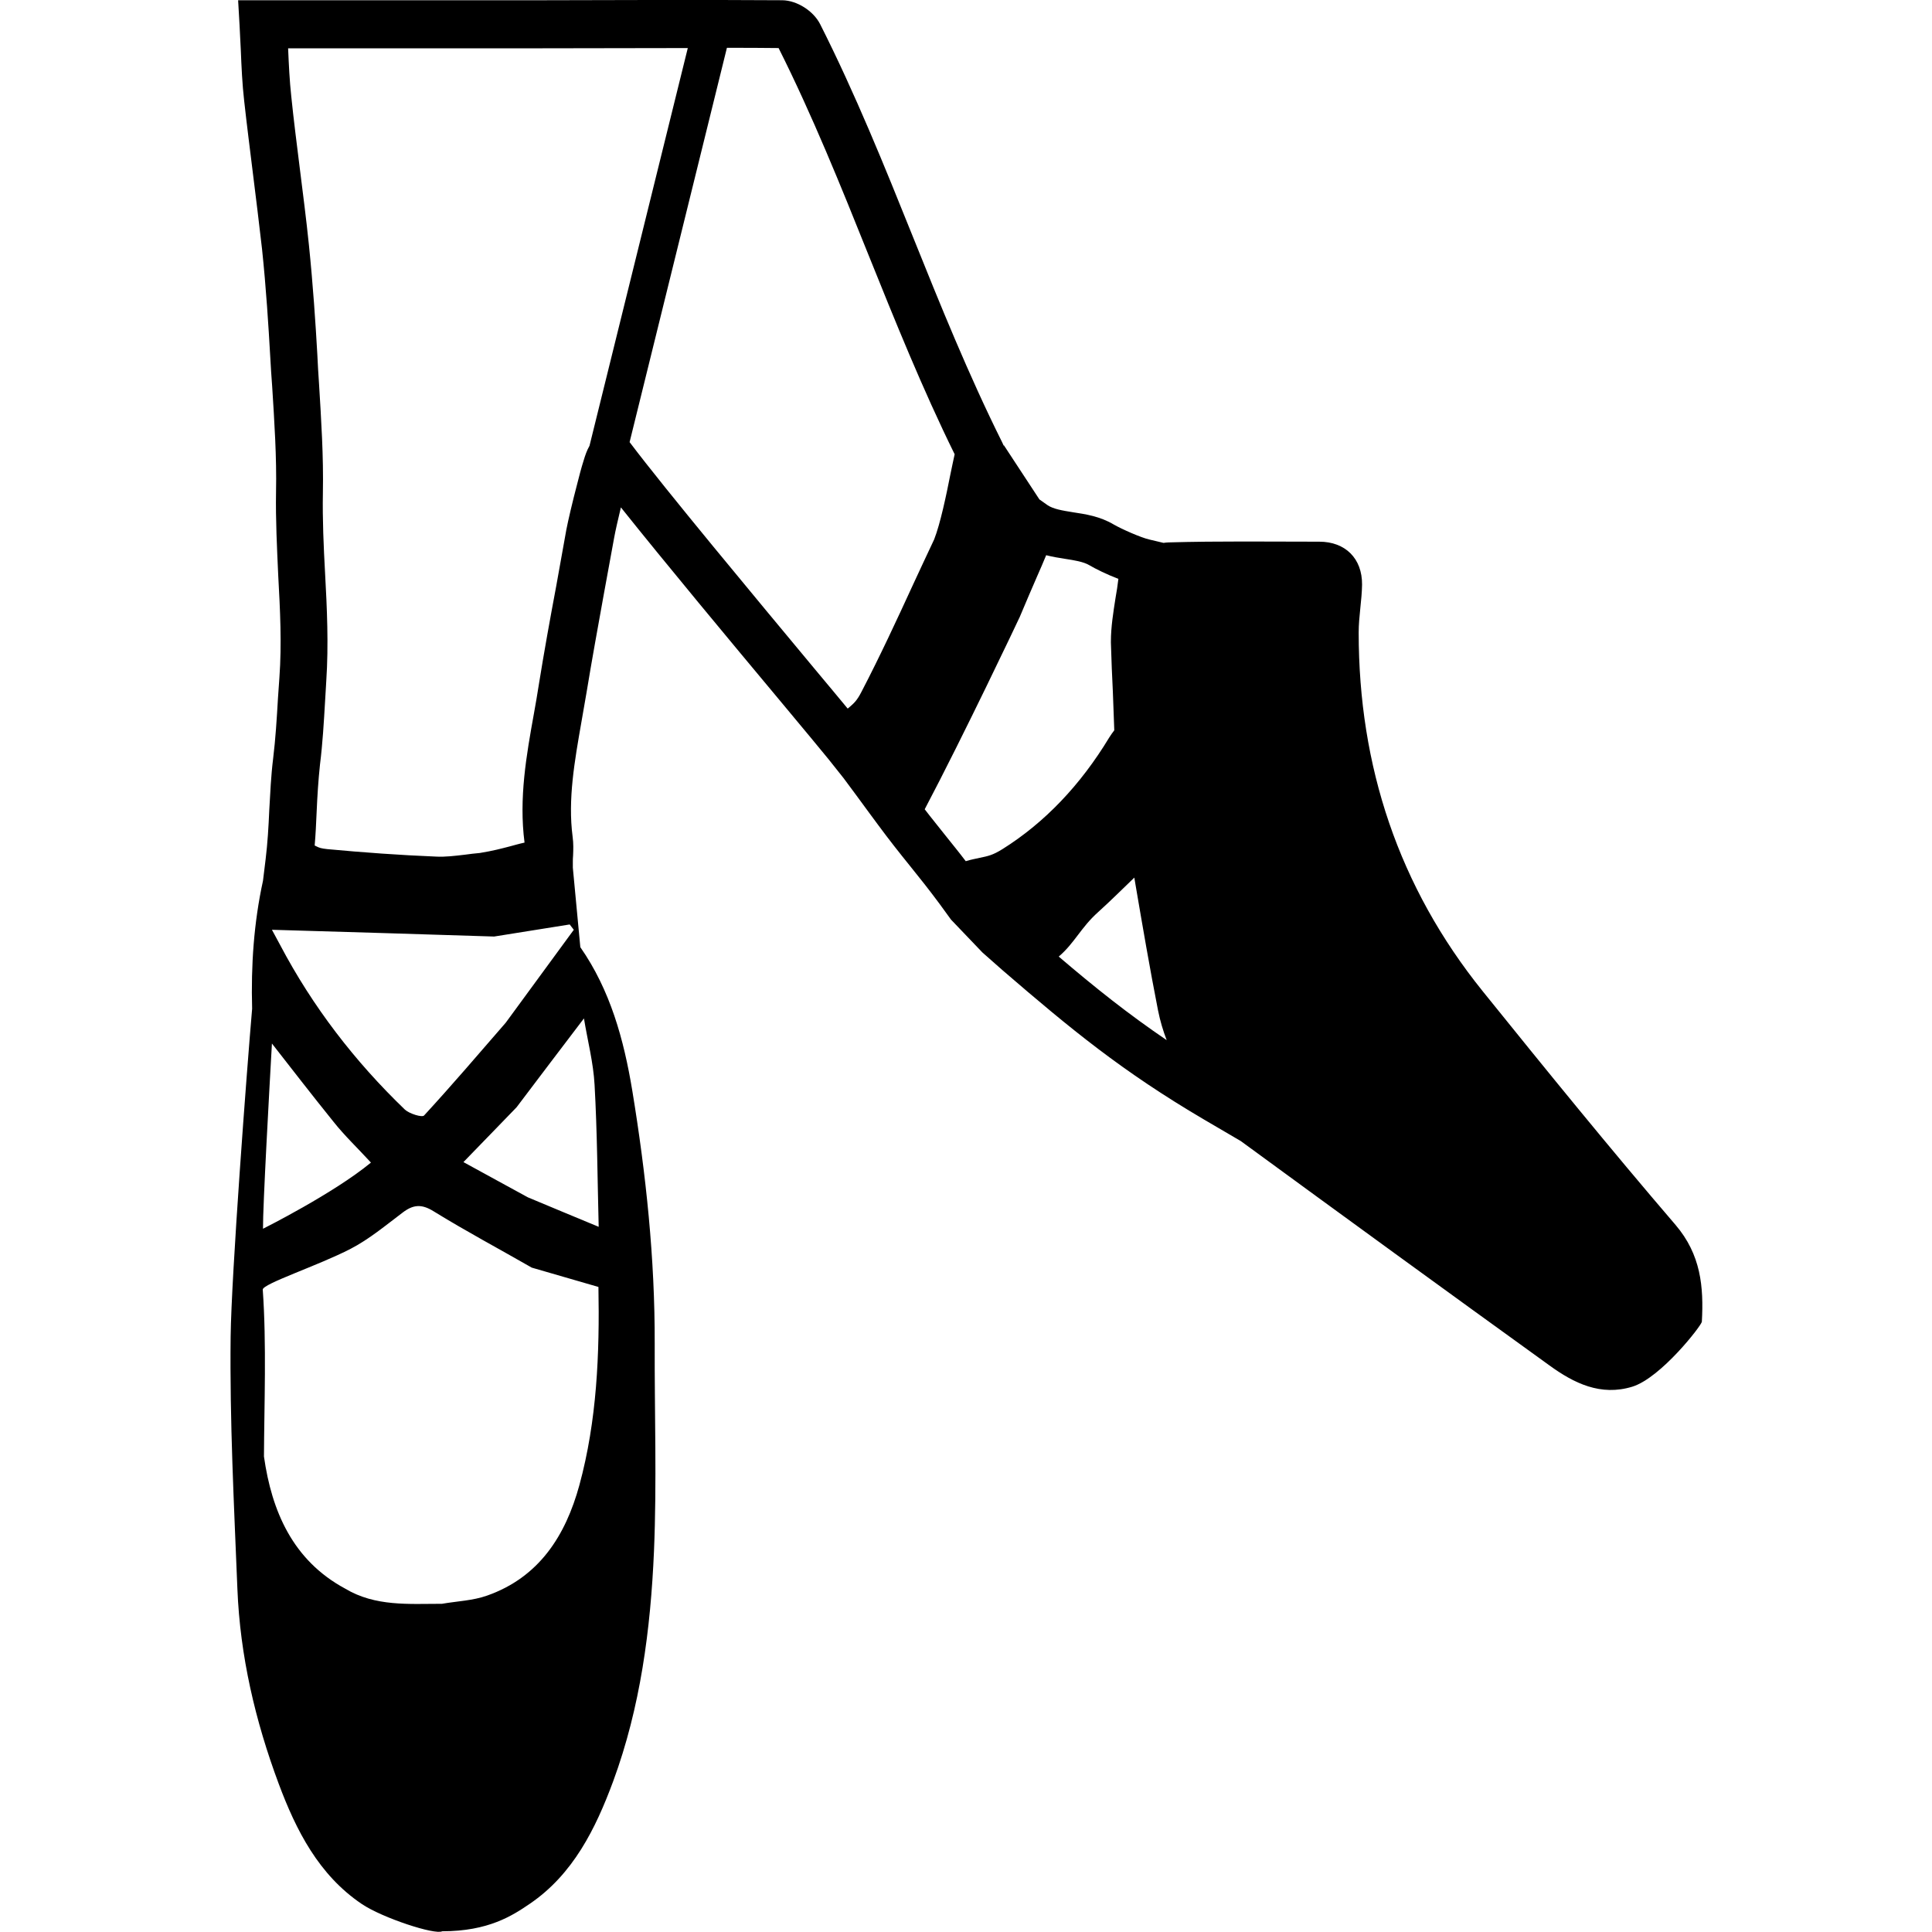 <?xml version="1.0" encoding="utf-8"?>
<!-- Generator: Adobe Illustrator 25.3.1, SVG Export Plug-In . SVG Version: 6.00 Build 0)  -->
<svg version="1.1" id="Livello_1" xmlns="http://www.w3.org/2000/svg" xmlns:xlink="http://www.w3.org/1999/xlink" x="0px" y="0px"
	 viewBox="0 0 800 800" style="enable-background:new 0 0 800 800;" xml:space="preserve">
<path d="M693.8,507.2c-27.2-31.7-53.6-64.2-79.8-96.7c-34.9-43.3-51.4-93.2-51.4-148.6c0-6.6,1.3-13.2,1.4-19.8
	c0.1-10.9-7-17.8-17.7-17.8c-20.8,0-41.6-0.3-62.4,0.3c-0.7,0-1.4,0.1-2.1,0.2l-5.9-1.4c-3.5-0.8-11.4-4.3-14.7-6.2
	c-5.7-3.4-11.7-4.3-17-5.1c-4.3-0.7-8-1.3-10.4-2.9l-3.4-2.4c-4.9-7.5-9.8-14.9-14.7-22.4c0,0,0,0.1-0.1,0.1l-0.7-1.5
	C401,155.1,389.3,126.1,378,98c-11.7-29.1-23.8-59.1-38.4-88h0c-2.8-5.5-9.6-9.8-15.6-9.9c-33.1-0.2-66.8-0.1-99.3,0l-126.1,0
	l0.6,10.4c0.2,3.4,0.3,6.8,0.5,10c0.3,7.3,0.6,14.2,1.4,21.2c1.1,10,2.4,20.1,3.6,29.9c1.3,10.3,2.6,21.1,3.8,31.5
	c1.7,16.1,2.7,32.3,3.4,44.6c0.2,4.1,0.5,8.2,0.8,12.3c0.9,14.4,1.9,29.3,1.6,43.7c-0.2,11.6,0.4,23.2,0.9,34.4
	c0.8,14.6,1.5,28.5,0.5,42.4c-0.2,2.9-0.4,5.7-0.6,8.6c-0.5,8.6-1,16.8-2,25c-0.9,7.2-1.2,14.4-1.6,21.3c-0.3,7-0.7,13.7-1.5,20.3
	l-1.1,9c-3.8,17.4-5,35.1-4.5,53c0,0,0,0,0,0c-2.2,25.4-8.6,110.4-8.9,135.8c-0.4,34.8,1.4,69.6,2.8,104.4
	c1.1,27.8,7.4,54.7,17.1,80.7c7.2,19.3,16.6,37.8,34.4,49.8c8.6,5.8,30.4,12.9,33.3,11.3c19.2,0,29.1-6.5,36.3-11.4
	c17.9-12.2,27.2-31,34.5-50.7c11.3-30.7,15.5-62.9,16.9-95.3c1.2-28.6,0.2-57.2,0.3-85.9c0.1-35.3-3.6-70.2-9.3-104.9
	c-3.5-21.1-9.1-41.5-21.5-59.3c0.5,9.8,1,19.7,1.5,29.5c1.5,9.2,3.9,18.3,4.4,27.5c1.1,19.6,1.2,39.2,1.7,58.8
	c-9.8-4.1-19.6-8.1-29.3-12.2c-8.7-4.7-17.3-9.5-26.7-14.6c7.9-8.2,15-15.4,22-22.7c9.3-12.3,18.6-24.6,27.9-36.8
	c-0.5-9.8-1-19.7-1.5-29.5c-1-11-2.1-21.9-3.1-32.9l0-2.4c0-0.9,0-1.7,0.1-2.6c0.1-2.4,0.2-5-0.2-7.9c-2-15.4,0.8-31.1,3.7-47.7
	c0.7-4,1.4-8,2.1-12.1c2.2-13.4,4.7-27.1,7.1-40.4c1.4-7.7,2.9-15.7,4.3-23.5c0.5-2.8,1.6-7.6,2.8-12.6c18.1,22.7,45.8,56,65.6,79.7
	c10,12,17.9,21.5,20.4,24.6l6.2,7.8c3.6,4.8,7.1,9.6,10.7,14.5l0,0l3.7,5c4.5,6.1,8.7,11.4,12.9,16.6c4.2,5.2,8.1,10.1,12.4,15.9
	l4.8,6.6c6.1,6.3,6.9,7.3,13,13.6l8.5,7.5c28.2,24.3,49.3,41.7,83.3,61.7l15.2,8.9c42.5,31.1,85.1,62.1,127.8,92.9
	c10.2,7.4,21.2,12.8,34.3,8.8c11.9-3.7,28.7-25.4,28.8-26.9C705.5,532.8,704.3,519.5,693.8,507.2z M112.6,432.1
	c9.7,12.4,15.6,20.1,25.5,32.4c4.6,5.8,10,10.9,15.5,16.9c-15.5,12.8-44.7,27.4-44.7,27.4C108.8,499.9,111.6,449.7,112.6,432.1z
	 M220.2,524.9c9.2,2.7,18.4,5.3,27.6,8v0c0.5,27.7-0.6,55.3-7.9,82.1c-5.7,20.8-16.6,38.1-38.2,45.7c-5.9,2.1-12.4,2.3-18.7,3.4
	c0,0,0,0,0,0c-13.7,0-27.6,1.2-40.1-6.3c-21.7-11.7-30.4-32.1-33.6-54.7c0.1-21.4,1.1-46.7-0.5-69.1c-0.1-2.4,23.1-10,36.4-16.9
	c7.7-4,14.5-9.7,21.4-14.9c4.4-3.4,7.9-3.8,13-0.6C192.9,509.8,206.6,517.1,220.2,524.9z M237.6,385c-9.4,12.8-18.8,25.7-28.2,38.5
	c-11.2,12.9-22.3,25.9-33.8,38.4c-0.8,0.9-6-0.7-7.9-2.4c-20.8-20-38.2-42.6-51.7-68.2c-1.2-2.2-2.4-4.4-3.4-6.3
	c30.7,0.9,61.4,1.8,92,2.8c10.4-1.7,20.9-3.3,31.3-5C236.4,383.5,237,384.2,237.6,385z M234.5,219.4c-1.4,7.8-2.8,15.7-4.2,23.4
	c-2.5,13.3-5,27.1-7.2,40.8c-0.6,3.9-1.3,7.9-2,11.8c-3.1,17.2-6.3,35.1-3.9,53.5c-2.3,0.5-4.3,1.1-6.2,1.6
	c-3.5,0.9-6.8,1.8-12.3,2.7c-2.1,0.2-4.1,0.4-6.1,0.7c-4.3,0.5-8.3,1-12,0.8c-14.9-0.6-30.1-1.7-45.1-3.1c-2.6-0.3-3.2-0.5-4.6-1.2
	c-0.2-0.1-0.4-0.2-0.6-0.3c0.4-4.6,0.6-9.1,0.8-13.6c0.3-6.9,0.7-13.4,1.4-19.9c1.1-8.8,1.6-17.6,2.1-26.1c0.2-2.8,0.3-5.6,0.5-8.5
	c1-15.1,0.3-30.2-0.5-44.8c-0.6-10.9-1.1-22.1-0.9-33c0.3-15.2-0.7-30.5-1.6-45.3c-0.3-4-0.5-8.1-0.7-12.1
	c-0.7-12.5-1.8-29-3.5-45.5c-1.1-10.7-2.5-21.5-3.8-31.9c-1.2-9.7-2.5-19.7-3.5-29.6c-0.7-6.4-1-12.9-1.3-19.8h83.8l21.6,0
	c19.7,0,39.9-0.1,60.1-0.1l-40.7,164.7c-1.1,1.9-1.8,4-2.4,6c-1,3.1-2,7-2.7,9.8C237.1,207.6,235.2,215.7,234.5,219.4z M356.7,286.5
	c-1.9,3.7-3.1,4.7-5.3,6.6c-0.1,0.1-0.3,0.2-0.4,0.3c-3.5-4.3-8.1-9.7-13.4-16.1c-24.7-29.7-62.1-74.6-76.8-94.1l-0.1-0.1L301,19.8
	c7.1,0,14.3,0,21.4,0.1c14,27.9,25.8,57.2,37.2,85.6c11,27.3,22.3,55.4,35.7,82.6c-0.5,2.1-1,4.8-1.8,8.5
	c-1.6,8.1-4.1,20.2-6.7,26.8c-2.9,6.1-5.8,12.4-8.6,18.4C371.4,256.6,364.3,271.9,356.7,286.5z M415.1,351.6c-4,2.5-6,2.9-9.4,3.6
	c-1.7,0.4-3.6,0.7-5.8,1.4c-2.8-3.7-5.6-7.1-8.3-10.5c-2.9-3.7-5.8-7.2-8.7-11c16.2-30.7,38.9-78.6,39.1-79.1l0.2-0.4
	c2.6-6.2,5-11.8,7.4-17.3c1.2-2.7,2.4-5.5,3.6-8.4c2.7,0.7,5.3,1.1,7.8,1.5c3.9,0.6,7.6,1.2,10,2.6c2.7,1.6,7.4,3.9,12.1,5.7
	c-0.3,2.6-0.7,5.2-1.2,8c-0.9,5.8-1.9,11.9-1.9,18l0,0.4c0.2,7.5,0.5,13.9,0.8,20.1c0.2,5.1,0.4,10.4,0.6,16.2
	c-0.7,0.9-1.4,1.9-2.1,3C447.4,325.1,432.5,340.7,415.1,351.6z M438.4,396.1c3.4-2.9,5.7-6,8-9c2.3-3,4.6-6.1,8.4-9.5
	c5.1-4.6,10-9.5,14.9-14.2c0.2,1,0.3,2,0.5,3c2.9,17,5.9,34.6,9.3,51.9c0.9,4.5,2.1,8.5,3.6,12.4C467.2,419.9,453.5,409,438.4,396.1
	z"/>
</svg>
